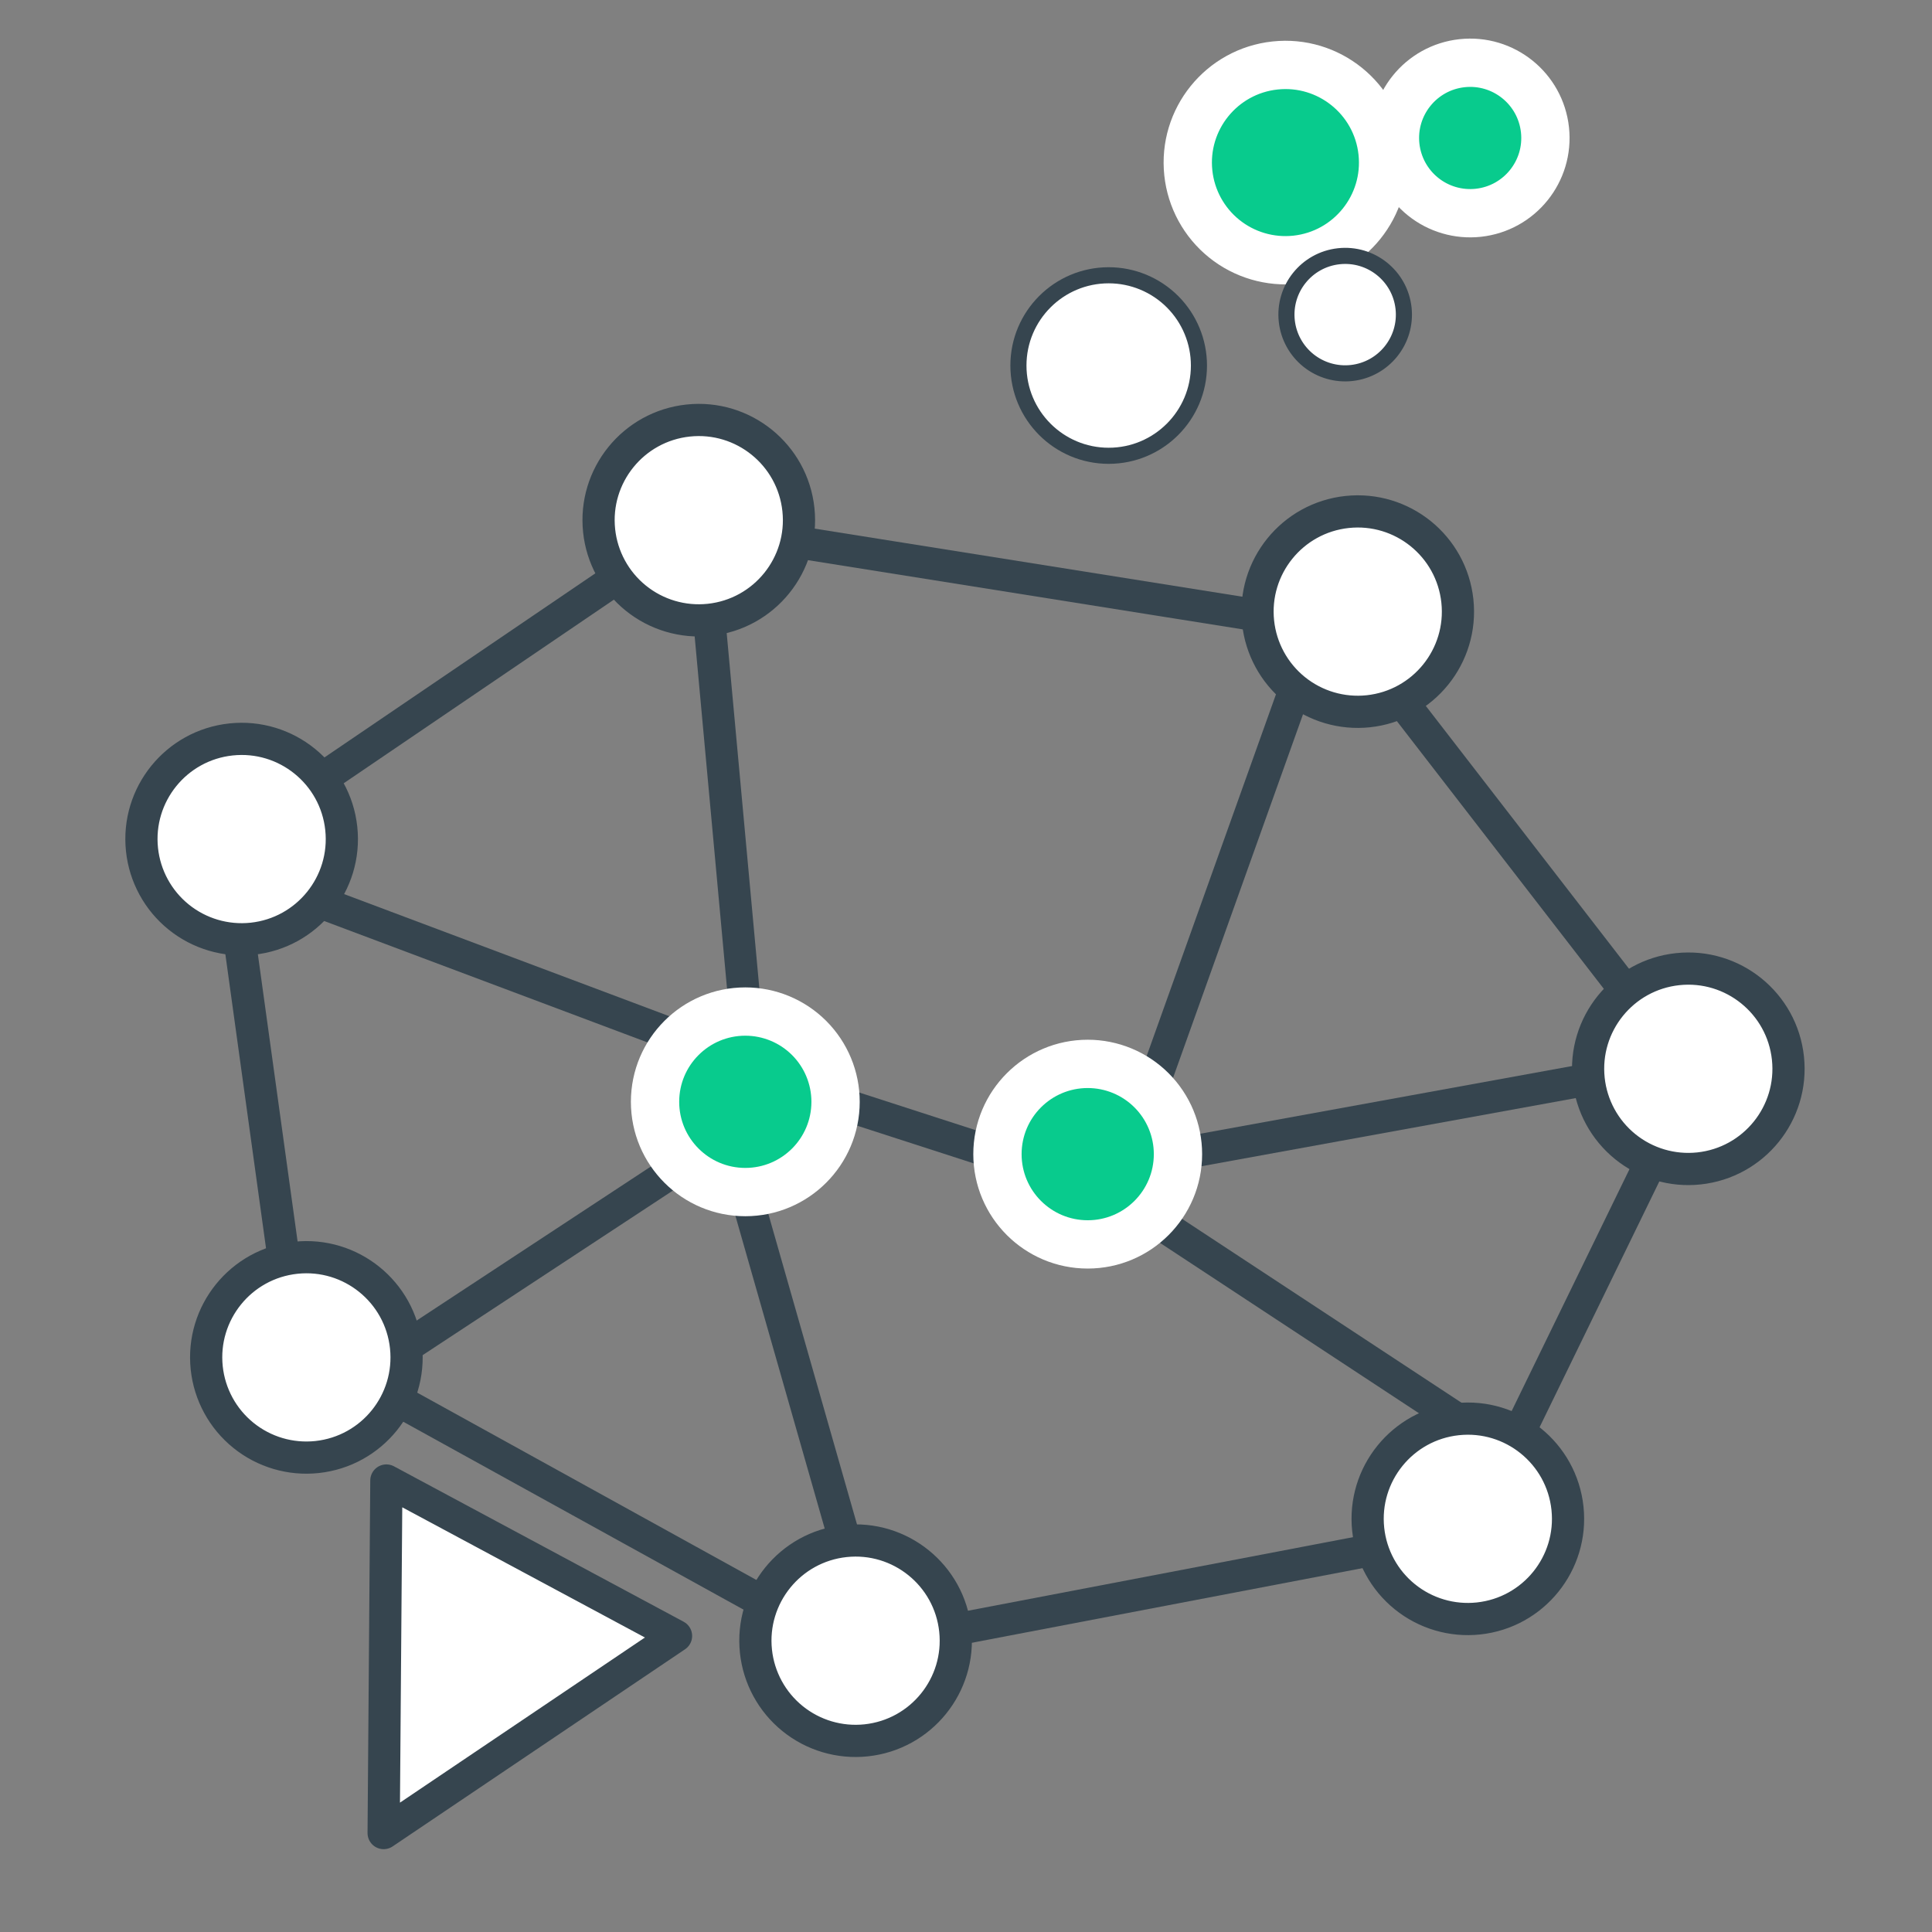 <svg version="1.1" viewBox="0.0 0.0 480.0 480.0" fill="none" stroke="none" stroke-linecap="square" stroke-miterlimit="10" xmlns:xlink="http://www.w3.org/1999/xlink" xmlns="http://www.w3.org/2000/svg"><rect x="0.0" y="0.0" width="480.0" height="480.0" fill="#808080" stroke="none"/><clipPath id="g33933179e11_0_250.0"><path d="m0 0l480.0 0l0 480.0l-480.0 0l0 -480.0z" clip-rule="nonzero"/></clipPath><g clip-path="url(#g33933179e11_0_250.0)"><path fill="#000000" fill-opacity="0.0" d="m0 0l480.0 0l0 480.0l-480.0 0z" fill-rule="evenodd"/><path fill="#000000" fill-opacity="0.0" d="m420.448 267.571l-54.951 112.8l-154.444 29.507l-137.638 -76.006l-17.189 -124.285l116.206 -78.975l162.092 25.805z" fill-rule="evenodd"/><path stroke="#36454f" stroke-width="8.0" stroke-linejoin="round" stroke-linecap="butt" d="m420.448 267.571l-54.951 112.8l-154.444 29.507l-137.638 -76.006l-17.189 -124.285l116.206 -78.975l162.092 25.805z" fill-rule="evenodd"/><path fill="#000000" fill-opacity="0.0" d="m100.873 334.612l68.441 -45.008" fill-rule="evenodd"/><path stroke="#36454f" stroke-width="8.0" stroke-linejoin="round" stroke-linecap="butt" d="m100.873 334.612l68.441 -45.008" fill-rule="evenodd"/><path fill="#000000" fill-opacity="0.0" d="m209.939 382.87l-24.756 -86.709" fill-rule="evenodd"/><path stroke="#36454f" stroke-width="8.0" stroke-linejoin="round" stroke-linecap="butt" d="m209.939 382.87l-24.756 -86.709" fill-rule="evenodd"/><path fill="#000000" fill-opacity="0.0" d="m247.814 286.744l-40.22 -13.008" fill-rule="evenodd"/><path stroke="#36454f" stroke-width="8.0" stroke-linejoin="round" stroke-linecap="butt" d="m247.814 286.744l-40.22 -13.008" fill-rule="evenodd"/><path fill="#000000" fill-opacity="0.0" d="m321.68 171.32l-35.591 99.559" fill-rule="evenodd"/><path stroke="#36454f" stroke-width="8.0" stroke-linejoin="round" stroke-linecap="butt" d="m321.68 171.32l-35.591 99.559" fill-rule="evenodd"/><path fill="#000000" fill-opacity="0.0" d="m394.699 268.168l-102.047 18.583" fill-rule="evenodd"/><path stroke="#36454f" stroke-width="8.0" stroke-linejoin="round" stroke-linecap="butt" d="m394.699 268.168l-102.047 18.583" fill-rule="evenodd"/><path fill="#000000" fill-opacity="0.0" d="m185.17 251.315l-8.945 -97.323" fill-rule="evenodd"/><path stroke="#36454f" stroke-width="8.0" stroke-linejoin="round" stroke-linecap="butt" d="m185.17 251.315l-8.945 -97.323" fill-rule="evenodd"/><path fill="#000000" fill-opacity="0.0" d="m169.313 257.884l-89.921 -33.764" fill-rule="evenodd"/><path stroke="#36454f" stroke-width="8.0" stroke-linejoin="round" stroke-linecap="butt" d="m169.313 257.884l-89.921 -33.764" fill-rule="evenodd"/><path fill="#000000" fill-opacity="0.0" d="m362.05 352.593l-75.969 -49.984" fill-rule="evenodd"/><path stroke="#36454f" stroke-width="8.0" stroke-linejoin="round" stroke-linecap="butt" d="m362.05 352.593l-75.969 -49.984" fill-rule="evenodd"/><path fill="#ffffff" d="m253.025 90.815l0 0c0 -12.385 10.04 -22.425 22.425 -22.425l0 0c5.948 0 11.651 2.363 15.857 6.568c4.206 4.206 6.568 9.909 6.568 15.857l0 0c0 12.385 -10.04 22.425 -22.425 22.425l0 0c-12.385 0 -22.425 -10.04 -22.425 -22.425z" fill-rule="evenodd"/><path stroke="#36454f" stroke-width="4.0" stroke-linejoin="round" stroke-linecap="butt" d="m253.025 90.815l0 0c0 -12.385 10.04 -22.425 22.425 -22.425l0 0c5.948 0 11.651 2.363 15.857 6.568c4.206 4.206 6.568 9.909 6.568 15.857l0 0c0 12.385 -10.04 22.425 -22.425 22.425l0 0c-12.385 0 -22.425 -10.04 -22.425 -22.425z" fill-rule="evenodd"/><path fill="#08cb8d" d="m383.845 32.267l0 0c1.113 10.263 -6.304 19.485 -16.567 20.598l0 0c-4.928 0.535 -9.867 -0.91 -13.73 -4.017c-3.863 -3.107 -6.333 -7.621 -6.868 -12.55l0 0c-1.113 -10.263 6.304 -19.485 16.567 -20.598l0 0c10.263 -1.113 19.485 6.304 20.598 16.567z" fill-rule="evenodd"/><path stroke="#ffffff" stroke-width="12.0" stroke-linejoin="round" stroke-linecap="butt" d="m383.845 32.267l0 0c1.113 10.263 -6.304 19.485 -16.567 20.598l0 0c-4.928 0.535 -9.867 -0.91 -13.73 -4.017c-3.863 -3.107 -6.333 -7.621 -6.868 -12.55l0 0c-1.113 -10.263 6.304 -19.485 16.567 -20.598l0 0c10.263 -1.113 19.485 6.304 20.598 16.567z" fill-rule="evenodd"/><path fill="#ffffff" d="m389.436 374.719l0 0c1.452 13.672 -8.454 25.933 -22.126 27.386l0 0c-6.566 0.698 -13.14 -1.242 -18.275 -5.391c-5.136 -4.149 -8.413 -10.169 -9.11 -16.735l0 0c-1.452 -13.672 8.454 -25.933 22.126 -27.386l0 0c13.672 -1.452 25.933 8.454 27.386 22.126z" fill-rule="evenodd"/><path stroke="#36454f" stroke-width="8.0" stroke-linejoin="round" stroke-linecap="butt" d="m389.436 374.719l0 0c1.452 13.672 -8.454 25.933 -22.126 27.386l0 0c-6.566 0.698 -13.14 -1.242 -18.275 -5.391c-5.136 -4.149 -8.413 -10.169 -9.11 -16.735l0 0c-1.452 -13.672 8.454 -25.933 22.126 -27.386l0 0c13.672 -1.452 25.933 8.454 27.386 22.126z" fill-rule="evenodd"/><path fill="#ffffff" d="m444.211 262.908l0 0c1.452 13.672 -8.454 25.933 -22.126 27.386l0 0c-6.566 0.698 -13.139 -1.242 -18.275 -5.391c-5.136 -4.149 -8.413 -10.169 -9.11 -16.735l0 0c-1.452 -13.672 8.454 -25.933 22.126 -27.386l0 0c13.672 -1.452 25.933 8.454 27.386 22.126z" fill-rule="evenodd"/><path stroke="#36454f" stroke-width="8.0" stroke-linejoin="round" stroke-linecap="butt" d="m444.211 262.908l0 0c1.452 13.672 -8.454 25.933 -22.126 27.386l0 0c-6.566 0.698 -13.139 -1.242 -18.275 -5.391c-5.136 -4.149 -8.413 -10.169 -9.11 -16.735l0 0c-1.452 -13.672 8.454 -25.933 22.126 -27.386l0 0c13.672 -1.452 25.933 8.454 27.386 22.126z" fill-rule="evenodd"/><path fill="#ffffff" d="m362.082 149.325l0 0c1.452 13.672 -8.454 25.933 -22.126 27.386l0 0c-6.566 0.697 -13.14 -1.242 -18.275 -5.391c-5.136 -4.149 -8.413 -10.169 -9.11 -16.735l0 0c-1.452 -13.672 8.454 -25.933 22.126 -27.386l0 0c13.672 -1.452 25.933 8.454 27.386 22.126z" fill-rule="evenodd"/><path stroke="#36454f" stroke-width="8.0" stroke-linejoin="round" stroke-linecap="butt" d="m362.082 149.325l0 0c1.452 13.672 -8.454 25.933 -22.126 27.386l0 0c-6.566 0.697 -13.14 -1.242 -18.275 -5.391c-5.136 -4.149 -8.413 -10.169 -9.11 -16.735l0 0c-1.452 -13.672 8.454 -25.933 22.126 -27.386l0 0c13.672 -1.452 25.933 8.454 27.386 22.126z" fill-rule="evenodd"/><path fill="#ffffff" d="m198.364 126.606l0 0c1.452 13.672 -8.454 25.933 -22.126 27.386l0 0c-6.566 0.697 -13.14 -1.242 -18.275 -5.391c-5.136 -4.149 -8.413 -10.169 -9.11 -16.735l0 0c-1.452 -13.672 8.454 -25.933 22.126 -27.386l0 0c13.672 -1.452 25.933 8.454 27.386 22.126z" fill-rule="evenodd"/><path stroke="#36454f" stroke-width="8.0" stroke-linejoin="round" stroke-linecap="butt" d="m198.364 126.606l0 0c1.452 13.672 -8.454 25.933 -22.126 27.386l0 0c-6.566 0.697 -13.14 -1.242 -18.275 -5.391c-5.136 -4.149 -8.413 -10.169 -9.11 -16.735l0 0c-1.452 -13.672 8.454 -25.933 22.126 -27.386l0 0c13.672 -1.452 25.933 8.454 27.386 22.126z" fill-rule="evenodd"/><path fill="#ffffff" d="m84.79 205.837l0 0c1.452 13.672 -8.454 25.933 -22.126 27.386l0 0c-6.566 0.697 -13.14 -1.242 -18.275 -5.391c-5.136 -4.149 -8.413 -10.169 -9.11 -16.735l0 0c-1.452 -13.672 8.454 -25.933 22.126 -27.386l0 0c13.672 -1.452 25.933 8.454 27.386 22.126z" fill-rule="evenodd"/><path stroke="#36454f" stroke-width="8.0" stroke-linejoin="round" stroke-linecap="butt" d="m84.79 205.837l0 0c1.452 13.672 -8.454 25.933 -22.126 27.386l0 0c-6.566 0.697 -13.14 -1.242 -18.275 -5.391c-5.136 -4.149 -8.413 -10.169 -9.11 -16.735l0 0c-1.452 -13.672 8.454 -25.933 22.126 -27.386l0 0c13.672 -1.452 25.933 8.454 27.386 22.126z" fill-rule="evenodd"/><path fill="#ffffff" d="m100.873 334.612l0 0c1.452 13.672 -8.454 25.933 -22.126 27.386l0 0c-6.566 0.698 -13.14 -1.242 -18.275 -5.391c-5.136 -4.149 -8.413 -10.169 -9.11 -16.735l0 0c-1.452 -13.672 8.454 -25.933 22.126 -27.386l0 0c13.672 -1.452 25.933 8.454 27.386 22.126z" fill-rule="evenodd"/><path stroke="#36454f" stroke-width="8.0" stroke-linejoin="round" stroke-linecap="butt" d="m100.873 334.612l0 0c1.452 13.672 -8.454 25.933 -22.126 27.386l0 0c-6.566 0.698 -13.14 -1.242 -18.275 -5.391c-5.136 -4.149 -8.413 -10.169 -9.11 -16.735l0 0c-1.452 -13.672 8.454 -25.933 22.126 -27.386l0 0c13.672 -1.452 25.933 8.454 27.386 22.126z" fill-rule="evenodd"/><path fill="#ffffff" d="m237.325 404.996l0 0c1.452 13.672 -8.454 25.933 -22.126 27.386l0 0c-6.566 0.698 -13.14 -1.242 -18.275 -5.391c-5.136 -4.149 -8.413 -10.169 -9.11 -16.735l0 0c-1.452 -13.672 8.454 -25.933 22.126 -27.386l0 0c13.672 -1.452 25.933 8.454 27.386 22.126z" fill-rule="evenodd"/><path stroke="#36454f" stroke-width="8.0" stroke-linejoin="round" stroke-linecap="butt" d="m237.325 404.996l0 0c1.452 13.672 -8.454 25.933 -22.126 27.386l0 0c-6.566 0.698 -13.14 -1.242 -18.275 -5.391c-5.136 -4.149 -8.413 -10.169 -9.11 -16.735l0 0c-1.452 -13.672 8.454 -25.933 22.126 -27.386l0 0c13.672 -1.452 25.933 8.454 27.386 22.126z" fill-rule="evenodd"/><path fill="#ffffff" d="m167.96 406.443l-72.646 48.976l0.677 -87.591z" fill-rule="evenodd"/><path stroke="#36454f" stroke-width="8.0" stroke-linejoin="round" stroke-linecap="butt" d="m167.96 406.443l-72.646 48.976l0.677 -87.591z" fill-rule="evenodd"/><path fill="#08cb8d" d="m343.488 37.811l0 0c1.426 13.324 -8.219 25.282 -21.543 26.709l0 0c-6.399 0.685 -12.807 -1.2 -17.816 -5.24c-5.009 -4.04 -8.208 -9.905 -8.893 -16.303l0 0c-1.426 -13.324 8.219 -25.282 21.543 -26.709l0 0c13.324 -1.426 25.282 8.219 26.709 21.543z" fill-rule="evenodd"/><path stroke="#ffffff" stroke-width="12.0" stroke-linejoin="round" stroke-linecap="butt" d="m343.488 37.811l0 0c1.426 13.324 -8.219 25.282 -21.543 26.709l0 0c-6.399 0.685 -12.807 -1.2 -17.816 -5.24c-5.009 -4.04 -8.208 -9.905 -8.893 -16.303l0 0c-1.426 -13.324 8.219 -25.282 21.543 -26.709l0 0c13.324 -1.426 25.282 8.219 26.709 21.543z" fill-rule="evenodd"/><path fill="#08cb8d" d="m162.744 273.741l0 0c0 -12.385 10.04 -22.425 22.425 -22.425l0 0c5.948 0 11.651 2.363 15.857 6.568c4.206 4.206 6.568 9.909 6.568 15.857l0 0c0 12.385 -10.04 22.425 -22.425 22.425l0 0c-12.385 0 -22.425 -10.04 -22.425 -22.425z" fill-rule="evenodd"/><path stroke="#ffffff" stroke-width="12.0" stroke-linejoin="round" stroke-linecap="butt" d="m162.744 273.741l0 0c0 -12.385 10.04 -22.425 22.425 -22.425l0 0c5.948 0 11.651 2.363 15.857 6.568c4.206 4.206 6.568 9.909 6.568 15.857l0 0c0 12.385 -10.04 22.425 -22.425 22.425l0 0c-12.385 0 -22.425 -10.04 -22.425 -22.425z" fill-rule="evenodd"/><path fill="#08cb8d" d="m247.814 286.744l0 0c0 -12.385 10.04 -22.425 22.425 -22.425l0 0c5.948 0 11.651 2.363 15.857 6.568c4.206 4.206 6.568 9.909 6.568 15.857l0 0c0 12.385 -10.04 22.425 -22.425 22.425l0 0c-12.385 0 -22.425 -10.04 -22.425 -22.425z" fill-rule="evenodd"/><path stroke="#ffffff" stroke-width="12.0" stroke-linejoin="round" stroke-linecap="butt" d="m247.814 286.744l0 0c0 -12.385 10.04 -22.425 22.425 -22.425l0 0c5.948 0 11.651 2.363 15.857 6.568c4.206 4.206 6.568 9.909 6.568 15.857l0 0c0 12.385 -10.04 22.425 -22.425 22.425l0 0c-12.385 0 -22.425 -10.04 -22.425 -22.425z" fill-rule="evenodd"/><path fill="#ffffff" d="m348.708 76.561l0 0c0.887 8.01 -4.887 15.223 -12.898 16.11l0 0c-3.847 0.426 -7.705 -0.694 -10.726 -3.112c-3.021 -2.419 -4.958 -5.939 -5.384 -9.785l0 0c-0.887 -8.01 4.887 -15.223 12.898 -16.11l0 0c8.01 -0.887 15.223 4.887 16.11 12.898z" fill-rule="evenodd"/><path stroke="#36454f" stroke-width="4.0" stroke-linejoin="round" stroke-linecap="butt" d="m348.708 76.561l0 0c0.887 8.01 -4.887 15.223 -12.898 16.11l0 0c-3.847 0.426 -7.705 -0.694 -10.726 -3.112c-3.021 -2.419 -4.958 -5.939 -5.384 -9.785l0 0c-0.887 -8.01 4.887 -15.223 12.898 -16.11l0 0c8.01 -0.887 15.223 4.887 16.11 12.898z" fill-rule="evenodd"/></g></svg>
